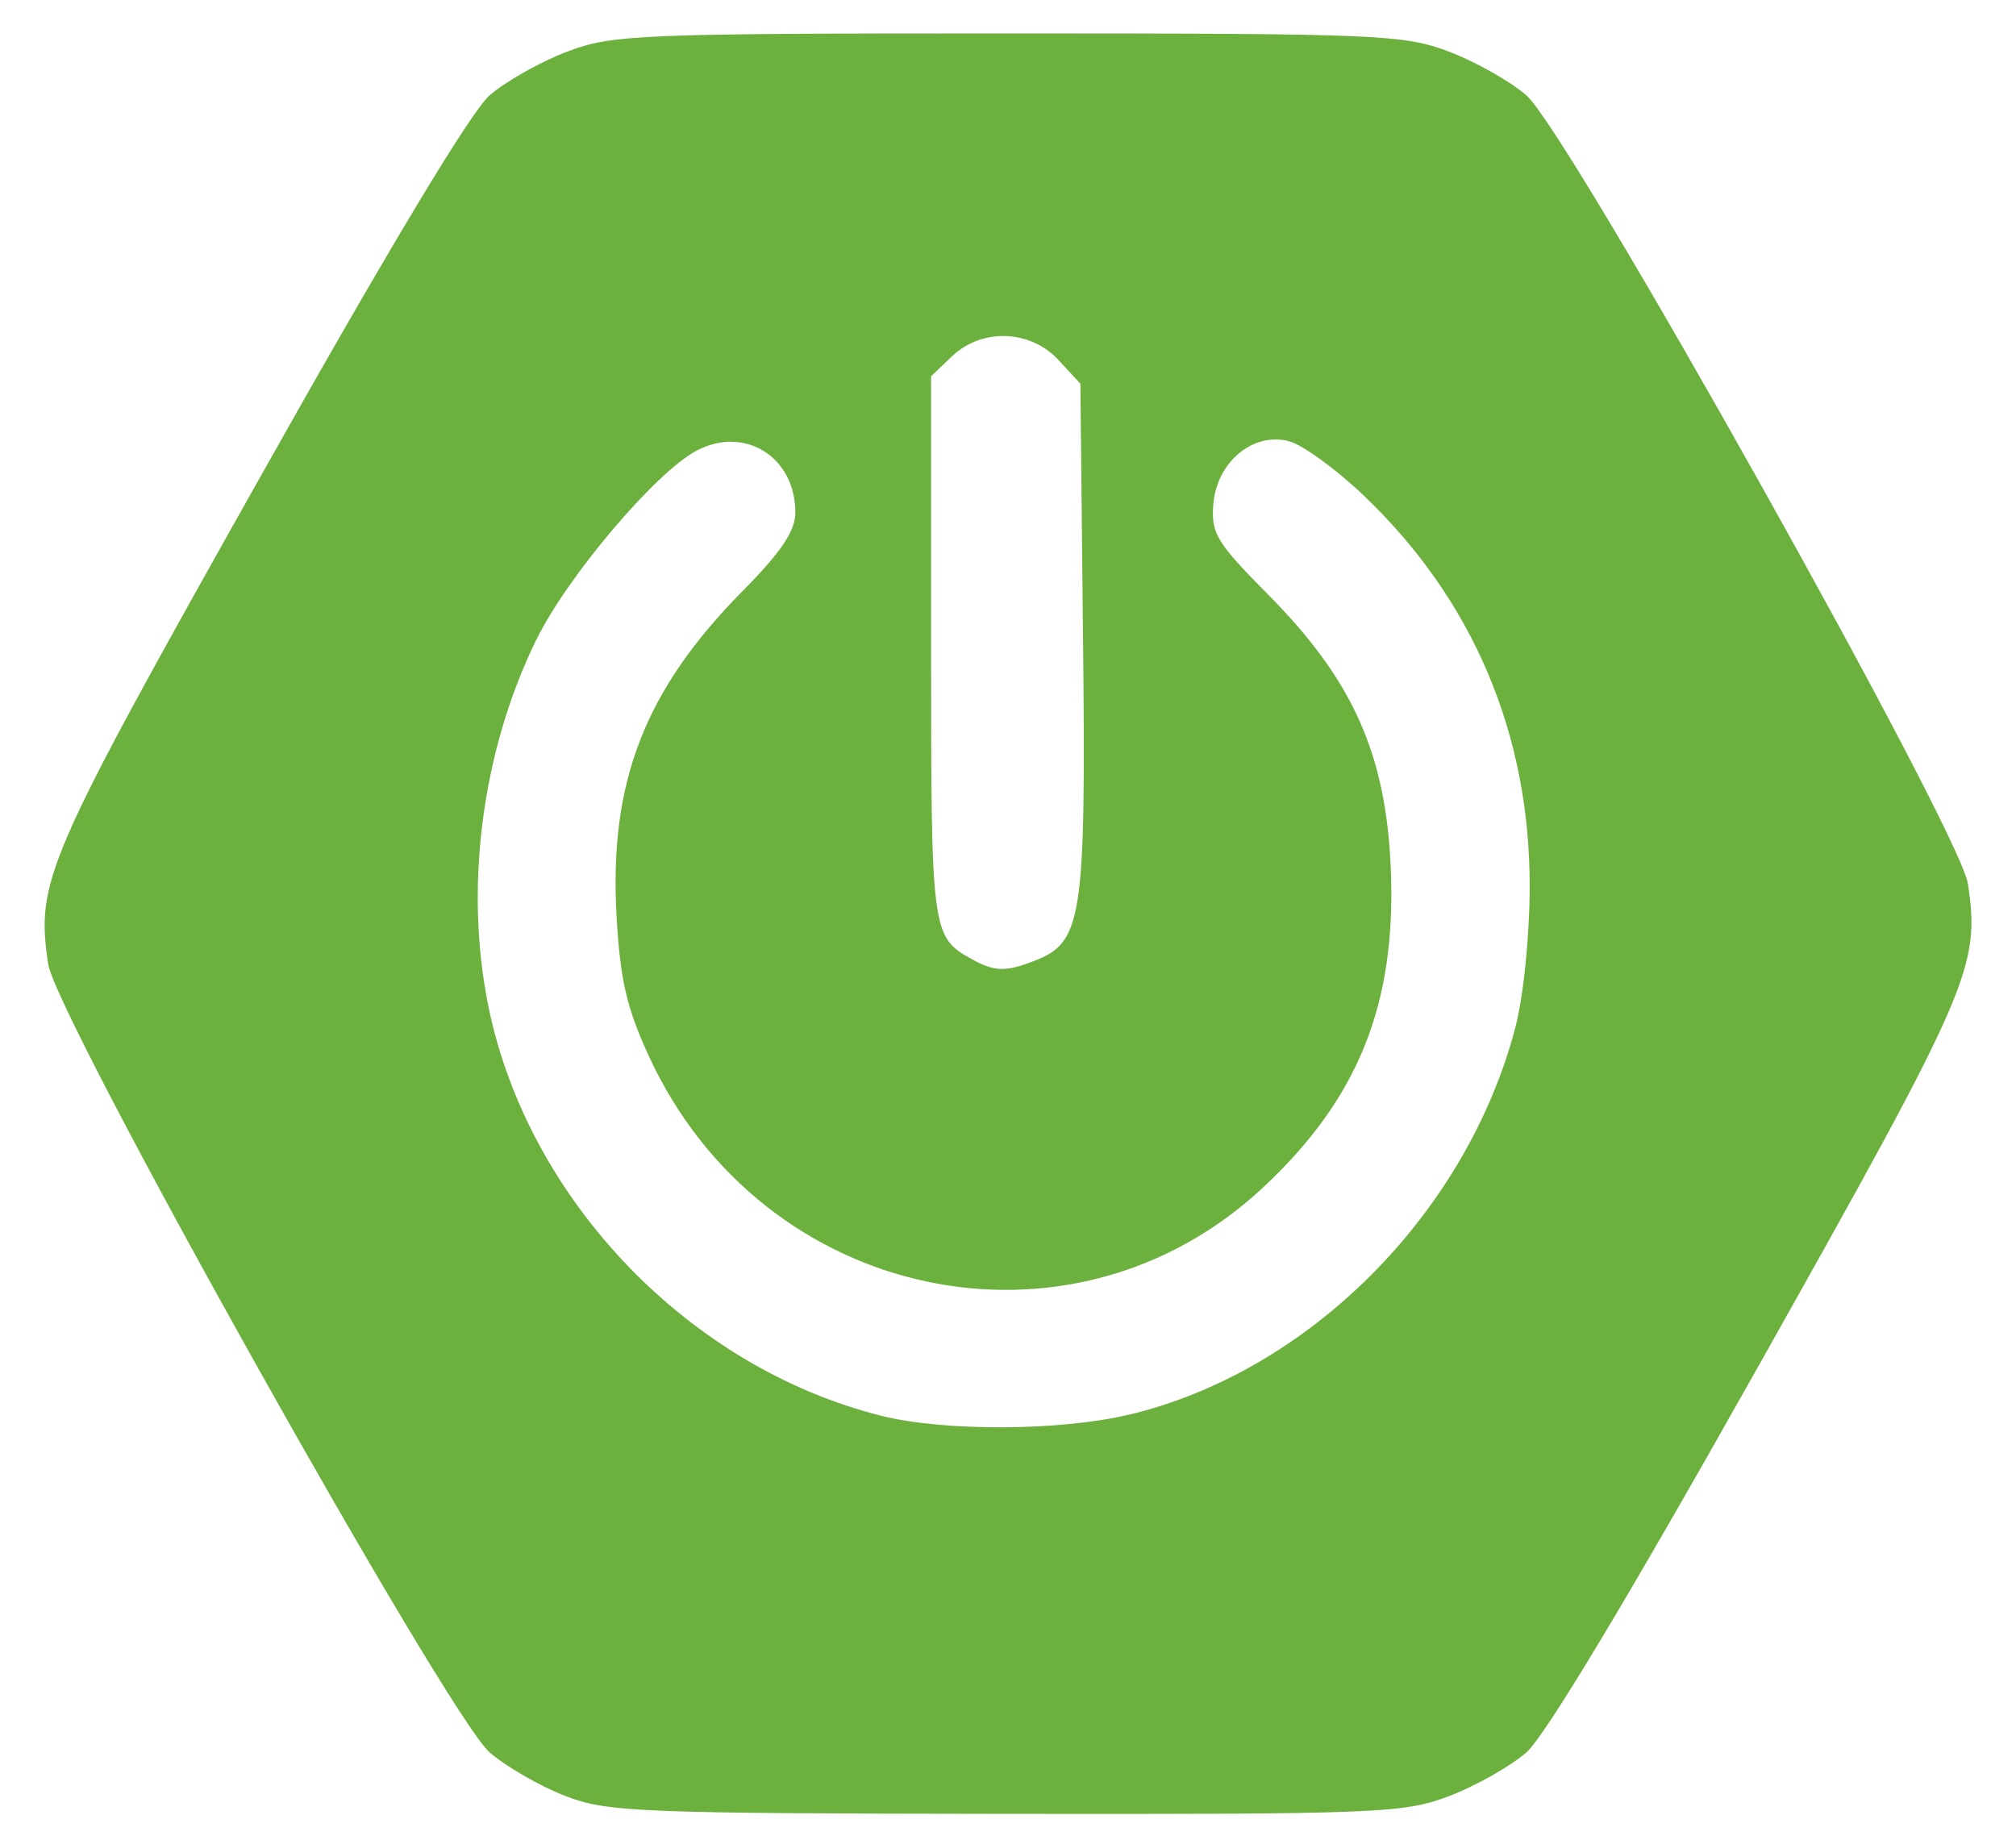 <?xml version="1.0" encoding="UTF-8"?>
<!-- Created with Inkscape (http://www.inkscape.org/) -->
<svg width="56.336mm" height="51.318mm" version="1.1" viewBox="0 0 56.336 51.318" xml:space="preserve" xmlns="http://www.w3.org/2000/svg"><g transform="translate(-11.51 -23.552)"><g transform="translate(-15.582 -99.416)"><path d="m42.865 173.15c-0.698-0.272-1.638-0.815-2.088-1.205-1.191-1.032-12.12-20.552-12.34-22.041-0.342-2.314-0.088-2.9 5.843-13.457 3.647-6.493 5.97-10.361 6.496-10.816 0.45-0.39 1.423-0.938 2.161-1.219 1.264-0.48 1.987-0.51 12.324-0.51 10.337 0 11.06 0.03 12.324 0.51 0.738 0.28 1.71 0.829 2.159 1.219 1.191 1.035 12.122 20.556 12.341 22.039 0.343 2.318 0.089 2.901-5.845 13.46-3.624 6.448-5.975 10.363-6.496 10.815-0.449 0.39-1.42 0.938-2.159 1.219-1.266 0.481-1.969 0.509-12.396 0.496-10.297-0.012-11.141-0.047-12.323-0.509zm15.783-10.647c5.011-1.198 9.404-5.594 10.782-10.789 0.231-0.87 0.405-2.553 0.408-3.953 0.011-4.278-1.584-8.038-4.649-10.956-0.771-0.734-1.709-1.413-2.084-1.509-1.002-0.255-2.006 0.582-2.106 1.755-0.069 0.822 0.083 1.074 1.54 2.544 2.36 2.383 3.285 4.454 3.418 7.652 0.157 3.773-0.899 6.411-3.564 8.903-5.387 5.037-14.002 3.2-17.167-3.661-0.623-1.352-0.804-2.137-0.905-3.929-0.21-3.736 0.789-6.309 3.522-9.074 1.082-1.095 1.474-1.678 1.474-2.196 0-1.549-1.41-2.436-2.752-1.732-1.151 0.604-3.622 3.521-4.495 5.307-1.52 3.109-2.013 6.951-1.319 10.281 1.123 5.387 5.611 10.046 10.969 11.389 1.762 0.442 5.006 0.426 6.928-0.034zm-2.658-12.679c1.351-0.521 1.449-1.161 1.367-8.979l-0.074-7.154-0.613-0.662c-0.789-0.851-2.14-0.899-2.974-0.104l-0.585 0.558v7.603c0 7.959 0.014 8.063 1.138 8.687 0.632 0.351 0.94 0.36 1.742 0.051z" fill="#6cb13e" stroke-width=".963"/></g></g></svg>
